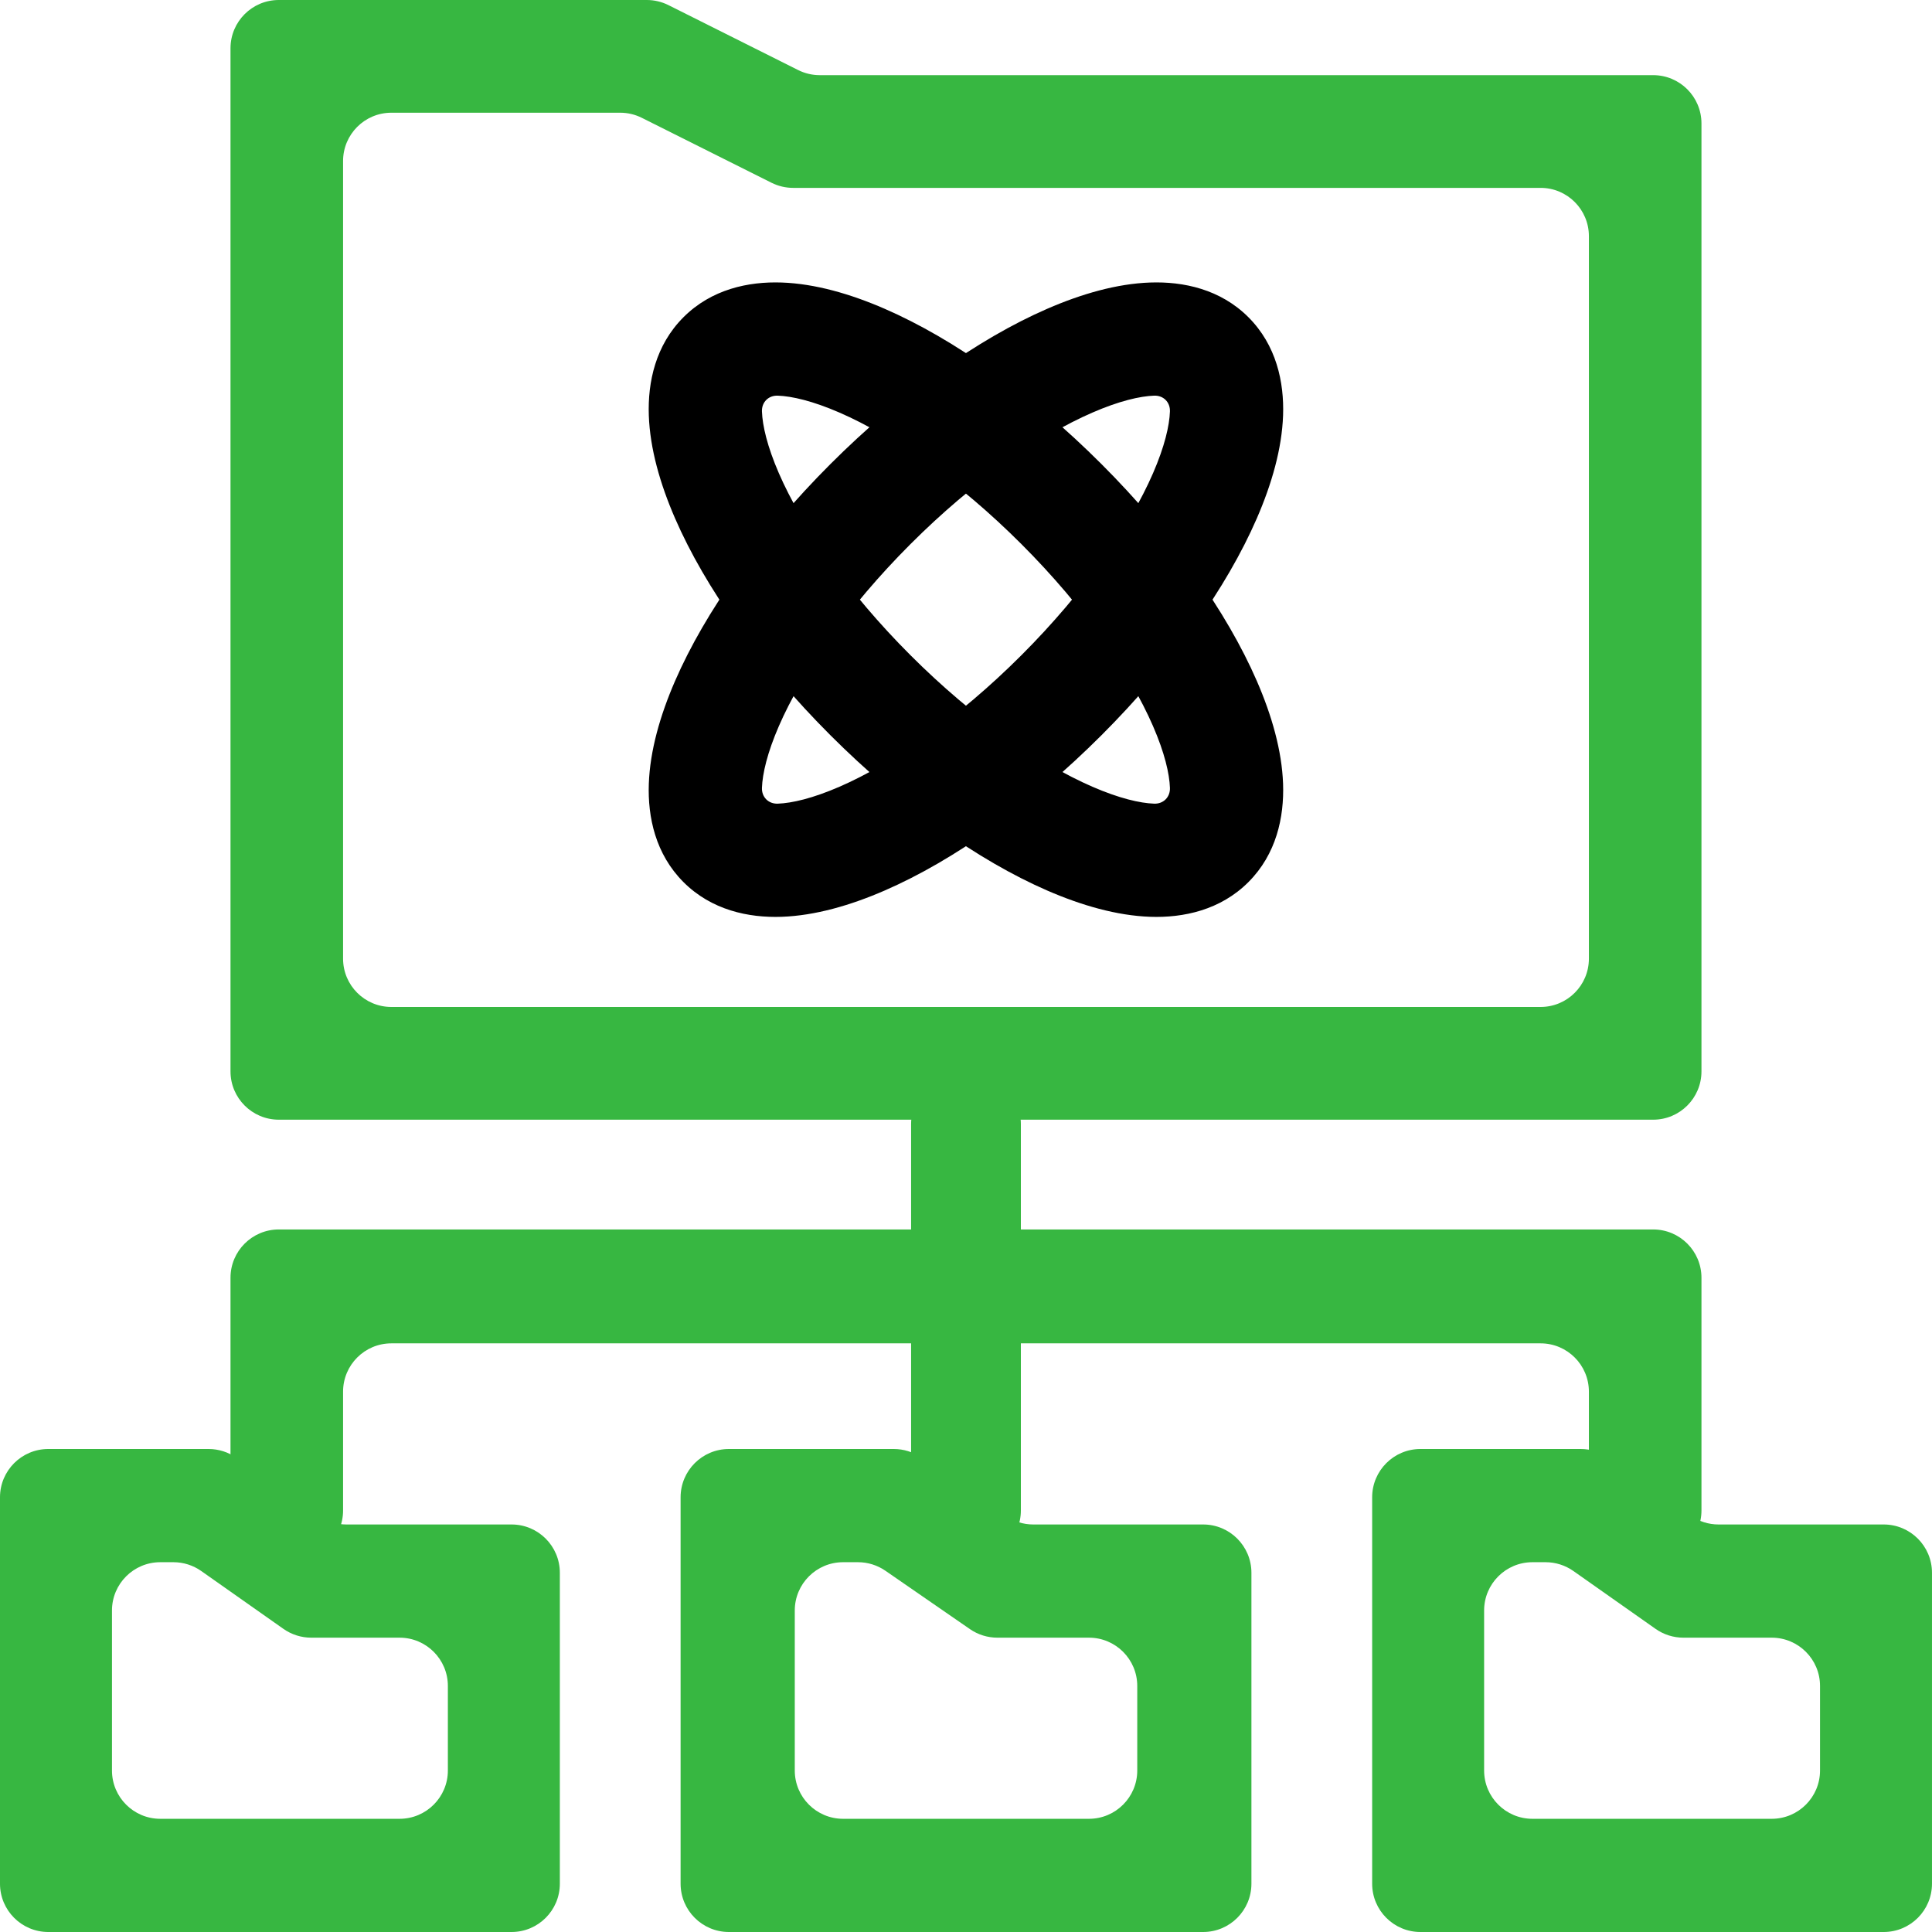 <svg width="120" height="120" viewBox="0 0 120 120" fill="none" xmlns="http://www.w3.org/2000/svg">
<path fill-rule="evenodd" clip-rule="evenodd" d="M14.317 79.364C14.317 77.707 15.66 76.364 17.317 76.364H102.681C104.337 76.364 105.681 77.707 105.681 79.364V93.818C105.681 95.475 104.337 96.818 102.681 96.818H101.688C100.032 96.818 98.689 95.475 98.689 93.818V86.438C98.689 84.781 97.345 83.438 95.689 83.438H24.309C22.652 83.438 21.309 84.781 21.309 86.438V93.818C21.309 95.475 19.966 96.818 18.309 96.818H17.317C15.66 96.818 14.317 95.475 14.317 93.818V79.364Z" fill="#37B741"/>
<path fill-rule="evenodd" clip-rule="evenodd" d="M60.408 66.818C62.065 66.818 63.408 68.161 63.408 69.818V93.818C63.408 95.475 62.065 96.818 60.408 96.818H59.59C57.934 96.818 56.59 95.475 56.59 93.818V69.818C56.59 68.161 57.934 66.818 59.59 66.818H60.408Z" fill="#37B741"/>
<path fill-rule="evenodd" clip-rule="evenodd" d="M14.317 3C14.317 1.343 15.66 0 17.317 0H40.173C40.64 0 41.1 0.109 41.517 0.317L49.572 4.35C49.989 4.559 50.449 4.668 50.915 4.668H102.681C104.337 4.668 105.681 6.011 105.681 7.668V66.546C105.681 68.202 104.337 69.546 102.681 69.546H17.317C15.66 69.546 14.317 68.202 14.317 66.546V3ZM24.309 7.001C22.652 7.001 21.309 8.345 21.309 10.001V59.544C21.309 61.201 22.652 62.544 24.309 62.544H95.689C97.345 62.544 98.689 61.201 98.689 59.544V14.669C98.689 13.012 97.345 11.669 95.689 11.669H49.264C48.798 11.669 48.338 11.56 47.921 11.352L39.866 7.319C39.449 7.11 38.989 7.001 38.523 7.001H24.309Z" fill="#37B741"/>
<path fill-rule="evenodd" clip-rule="evenodd" d="M42.273 93C42.273 91.343 43.617 90 45.273 90H55.517C56.126 90 56.721 90.185 57.222 90.531L62.471 94.156C62.972 94.502 63.567 94.688 64.176 94.688H74.728C76.385 94.688 77.728 96.031 77.728 97.688V117C77.728 118.657 76.385 120 74.728 120H45.273C43.617 120 42.273 118.657 42.273 117V93ZM52.365 97.031C50.708 97.031 49.365 98.375 49.365 100.031V109.969C49.365 111.625 50.708 112.969 52.365 112.969H67.637C69.294 112.969 70.637 111.625 70.637 109.969V104.719C70.637 103.062 69.294 101.719 67.637 101.719H61.95C61.341 101.719 60.746 101.534 60.245 101.188L54.996 97.563C54.495 97.217 53.9 97.031 53.291 97.031H52.365Z" fill="#37B741"/>
<path fill-rule="evenodd" clip-rule="evenodd" d="M0 93C0 91.343 1.343 90 3 90H12.957C13.575 90 14.178 90.191 14.684 90.547L19.787 94.141C20.293 94.497 20.896 94.688 21.514 94.688H31.773C33.43 94.688 34.773 96.031 34.773 97.688V117C34.773 118.657 33.43 120 31.773 120H3C1.343 120 0 118.657 0 117V93ZM9.955 97.031C8.298 97.031 6.955 98.375 6.955 100.031V109.969C6.955 111.625 8.298 112.969 9.955 112.969H24.818C26.475 112.969 27.818 111.625 27.818 109.969V104.719C27.818 103.062 26.475 101.719 24.818 101.719H19.331C18.713 101.719 18.109 101.528 17.604 101.172L12.5 97.579C11.995 97.223 11.392 97.031 10.773 97.031H9.955Z" fill="#37B741"/>
<path fill-rule="evenodd" clip-rule="evenodd" d="M85.227 93C85.227 91.343 86.57 90 88.227 90H98.183C98.801 90 99.405 90.191 99.91 90.547L105.014 94.141C105.519 94.497 106.123 94.688 106.741 94.688H116.999C118.656 94.688 119.999 96.031 119.999 97.688V117C119.999 118.657 118.656 120 116.999 120H88.227C86.57 120 85.227 118.657 85.227 117V93ZM95.181 97.031C93.525 97.031 92.181 98.375 92.181 100.031V109.969C92.181 111.625 93.525 112.969 95.181 112.969H110.045C111.701 112.969 113.045 111.625 113.045 109.969V104.719C113.045 103.062 111.701 101.719 110.045 101.719H104.558C103.939 101.719 103.336 101.528 102.83 101.172L97.727 97.579C97.221 97.223 96.618 97.031 96 97.031H95.181Z" fill="#37B741"/>
<path fill-rule="evenodd" clip-rule="evenodd" d="M48.377 29.393C49.812 32.694 52.622 36.767 56.549 40.694C60.475 44.62 64.549 47.43 67.85 48.865C69.511 49.587 70.804 49.886 71.686 49.917C72.262 49.937 72.688 49.511 72.667 48.935C72.636 48.053 72.338 46.76 71.616 45.099C70.181 41.798 67.371 37.725 63.444 33.798C59.518 29.871 55.445 27.062 52.143 25.627C50.482 24.905 49.189 24.606 48.307 24.575C47.731 24.555 47.305 24.98 47.326 25.557C47.357 26.438 47.656 27.732 48.377 29.393ZM47.45 24.644C47.448 24.642 47.451 24.645 47.45 24.644V24.644ZM47.394 24.699C47.396 24.7 47.393 24.698 47.394 24.699V24.699ZM72.544 49.848C72.543 49.847 72.545 49.849 72.544 49.848V49.848ZM72.599 49.793C72.6 49.794 72.598 49.792 72.599 49.793V49.793ZM40.299 25.805C40.226 23.736 40.715 21.439 42.453 19.702C44.19 17.965 46.487 17.475 48.556 17.548C50.618 17.621 52.809 18.249 54.946 19.178C59.242 21.046 64.027 24.437 68.416 28.826C72.806 33.216 76.197 38 78.064 42.296C78.993 44.434 79.621 46.624 79.694 48.686C79.767 50.756 79.278 53.052 77.54 54.79C75.803 56.527 73.506 57.017 71.437 56.944C69.375 56.87 67.185 56.242 65.047 55.313C60.751 53.446 55.967 50.055 51.577 45.665C47.187 41.276 43.797 36.492 41.929 32.195C41 30.058 40.372 27.867 40.299 25.805Z" fill="black"/>
<path fill-rule="evenodd" clip-rule="evenodd" d="M47.45 49.848C47.448 49.849 47.451 49.847 47.45 49.848V49.848ZM48.307 49.917C47.731 49.937 47.305 49.511 47.326 48.935C47.357 48.053 47.656 46.76 48.377 45.099C49.812 41.798 52.622 37.725 56.549 33.798C60.475 29.871 64.549 27.062 67.85 25.627C69.511 24.905 70.804 24.606 71.686 24.575C72.262 24.555 72.688 24.98 72.667 25.557C72.636 26.438 72.338 27.732 71.616 29.393C70.181 32.694 67.371 36.767 63.444 40.694C59.518 44.62 55.445 47.43 52.143 48.865C50.482 49.587 49.189 49.886 48.307 49.917ZM72.599 24.699C72.597 24.7 72.6 24.698 72.599 24.699V24.699ZM72.544 24.644C72.543 24.645 72.545 24.643 72.544 24.644V24.644ZM47.394 49.793C47.393 49.794 47.396 49.792 47.394 49.793V49.793ZM41.929 42.296C43.797 38 47.187 33.216 51.577 28.826C55.967 24.437 60.751 21.046 65.047 19.178C67.185 18.249 69.375 17.621 71.437 17.548C73.506 17.475 75.803 17.965 77.54 19.702C79.278 21.439 79.767 23.736 79.694 25.805C79.621 27.867 78.993 30.058 78.064 32.196C76.197 36.492 72.806 41.276 68.416 45.665C64.027 50.055 59.242 53.446 54.946 55.313C52.809 56.242 50.618 56.871 48.556 56.944C46.487 57.017 44.19 56.527 42.453 54.79C40.715 53.052 40.226 50.756 40.299 48.687C40.372 46.624 41 44.434 41.929 42.296Z" fill="black"/>
</svg>
